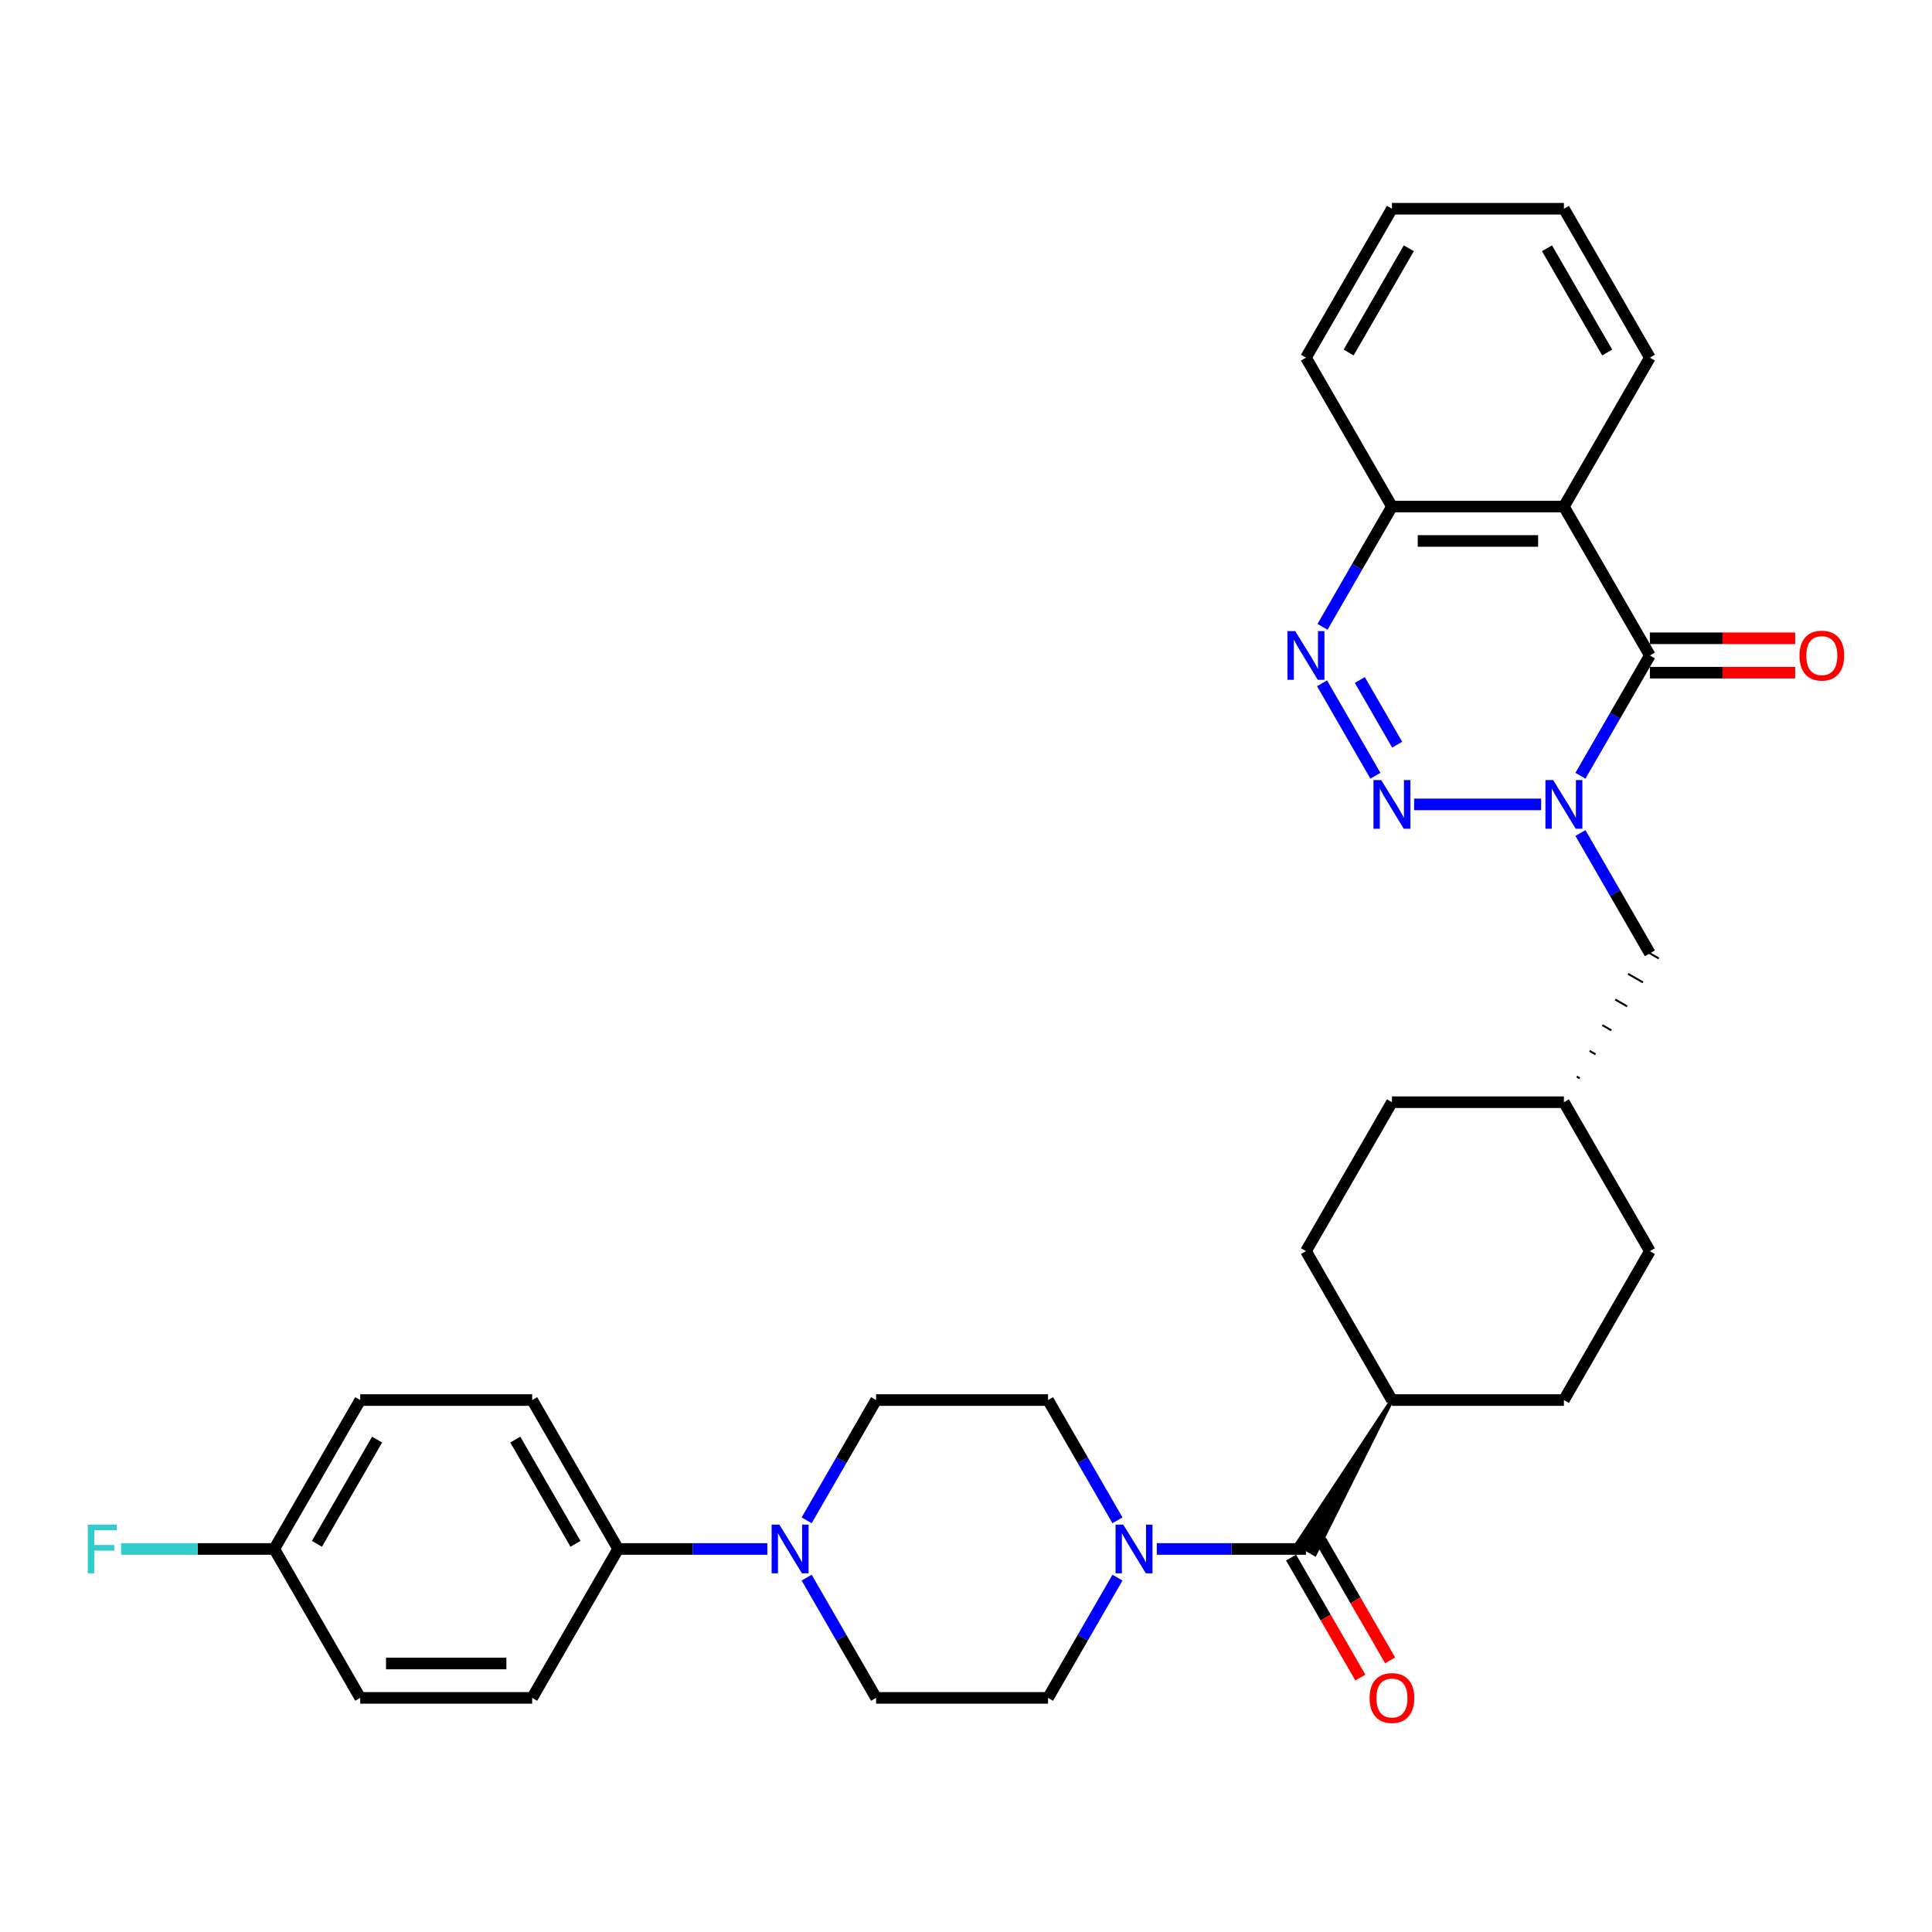 <?xml version='1.0' encoding='iso-8859-1'?>
<svg version='1.1' baseProfile='full'
              xmlns='http://www.w3.org/2000/svg'
                      xmlns:rdkit='http://www.rdkit.org/xml'
                      xmlns:xlink='http://www.w3.org/1999/xlink'
                  xml:space='preserve'
width='1000px' height='1000px' viewBox='0 0 1000 1000'>
<!-- END OF HEADER -->
<rect style='opacity:1.0;fill:#FFFFFF;stroke:none' width='1000' height='1000' x='0' y='0'> </rect>
<path class='bond-0' d='M 797.687,416.353 L 731.958,416.353' style='fill:none;fill-rule:evenodd;stroke:#0000FF;stroke-width:6px;stroke-linecap:butt;stroke-linejoin:miter;stroke-opacity:1' />
<path class='bond-1' d='M 818.032,401.525 L 836.002,370.4' style='fill:none;fill-rule:evenodd;stroke:#0000FF;stroke-width:6px;stroke-linecap:butt;stroke-linejoin:miter;stroke-opacity:1' />
<path class='bond-1' d='M 836.002,370.4 L 853.972,339.274' style='fill:none;fill-rule:evenodd;stroke:#000000;stroke-width:6px;stroke-linecap:butt;stroke-linejoin:miter;stroke-opacity:1' />
<path class='bond-8' d='M 818.032,431.181 L 836.002,462.306' style='fill:none;fill-rule:evenodd;stroke:#0000FF;stroke-width:6px;stroke-linecap:butt;stroke-linejoin:miter;stroke-opacity:1' />
<path class='bond-8' d='M 836.002,462.306 L 853.972,493.432' style='fill:none;fill-rule:evenodd;stroke:#000000;stroke-width:6px;stroke-linecap:butt;stroke-linejoin:miter;stroke-opacity:1' />
<path class='bond-2' d='M 711.908,401.525 L 684.281,353.674' style='fill:none;fill-rule:evenodd;stroke:#0000FF;stroke-width:6px;stroke-linecap:butt;stroke-linejoin:miter;stroke-opacity:1' />
<path class='bond-2' d='M 723.179,385.447 L 703.841,351.952' style='fill:none;fill-rule:evenodd;stroke:#0000FF;stroke-width:6px;stroke-linecap:butt;stroke-linejoin:miter;stroke-opacity:1' />
<path class='bond-3' d='M 853.972,339.274 L 809.471,262.196' style='fill:none;fill-rule:evenodd;stroke:#000000;stroke-width:6px;stroke-linecap:butt;stroke-linejoin:miter;stroke-opacity:1' />
<path class='bond-10' d='M 853.972,348.175 L 891.576,348.175' style='fill:none;fill-rule:evenodd;stroke:#000000;stroke-width:6px;stroke-linecap:butt;stroke-linejoin:miter;stroke-opacity:1' />
<path class='bond-10' d='M 891.576,348.175 L 929.18,348.175' style='fill:none;fill-rule:evenodd;stroke:#FF0000;stroke-width:6px;stroke-linecap:butt;stroke-linejoin:miter;stroke-opacity:1' />
<path class='bond-10' d='M 853.972,330.374 L 891.576,330.374' style='fill:none;fill-rule:evenodd;stroke:#000000;stroke-width:6px;stroke-linecap:butt;stroke-linejoin:miter;stroke-opacity:1' />
<path class='bond-10' d='M 891.576,330.374 L 929.18,330.374' style='fill:none;fill-rule:evenodd;stroke:#FF0000;stroke-width:6px;stroke-linecap:butt;stroke-linejoin:miter;stroke-opacity:1' />
<path class='bond-32' d='M 684.528,324.447 L 702.498,293.321' style='fill:none;fill-rule:evenodd;stroke:#0000FF;stroke-width:6px;stroke-linecap:butt;stroke-linejoin:miter;stroke-opacity:1' />
<path class='bond-32' d='M 702.498,293.321 L 720.468,262.196' style='fill:none;fill-rule:evenodd;stroke:#000000;stroke-width:6px;stroke-linecap:butt;stroke-linejoin:miter;stroke-opacity:1' />
<path class='bond-7' d='M 809.471,262.196 L 720.468,262.196' style='fill:none;fill-rule:evenodd;stroke:#000000;stroke-width:6px;stroke-linecap:butt;stroke-linejoin:miter;stroke-opacity:1' />
<path class='bond-7' d='M 796.121,279.996 L 733.819,279.996' style='fill:none;fill-rule:evenodd;stroke:#000000;stroke-width:6px;stroke-linecap:butt;stroke-linejoin:miter;stroke-opacity:1' />
<path class='bond-23' d='M 809.471,262.196 L 853.972,185.117' style='fill:none;fill-rule:evenodd;stroke:#000000;stroke-width:6px;stroke-linecap:butt;stroke-linejoin:miter;stroke-opacity:1' />
<path class='bond-4' d='M 720.468,724.667 L 671.342,799.076 L 680.592,804.416 Z' style='fill:#000000;fill-rule:evenodd;fill-opacity:1;stroke:#000000;stroke-width:2px;stroke-linecap:butt;stroke-linejoin:miter;stroke-opacity:1;' />
<path class='bond-5' d='M 675.967,801.746 L 637.358,801.746' style='fill:none;fill-rule:evenodd;stroke:#000000;stroke-width:6px;stroke-linecap:butt;stroke-linejoin:miter;stroke-opacity:1' />
<path class='bond-5' d='M 637.358,801.746 L 598.748,801.746' style='fill:none;fill-rule:evenodd;stroke:#0000FF;stroke-width:6px;stroke-linecap:butt;stroke-linejoin:miter;stroke-opacity:1' />
<path class='bond-16' d='M 668.259,806.196 L 686.188,837.25' style='fill:none;fill-rule:evenodd;stroke:#000000;stroke-width:6px;stroke-linecap:butt;stroke-linejoin:miter;stroke-opacity:1' />
<path class='bond-16' d='M 686.188,837.25 L 704.118,868.304' style='fill:none;fill-rule:evenodd;stroke:#FF0000;stroke-width:6px;stroke-linecap:butt;stroke-linejoin:miter;stroke-opacity:1' />
<path class='bond-16' d='M 683.675,797.296 L 701.604,828.35' style='fill:none;fill-rule:evenodd;stroke:#000000;stroke-width:6px;stroke-linecap:butt;stroke-linejoin:miter;stroke-opacity:1' />
<path class='bond-16' d='M 701.604,828.35 L 719.533,859.404' style='fill:none;fill-rule:evenodd;stroke:#FF0000;stroke-width:6px;stroke-linecap:butt;stroke-linejoin:miter;stroke-opacity:1' />
<path class='bond-12' d='M 578.404,786.918 L 560.433,755.793' style='fill:none;fill-rule:evenodd;stroke:#0000FF;stroke-width:6px;stroke-linecap:butt;stroke-linejoin:miter;stroke-opacity:1' />
<path class='bond-12' d='M 560.433,755.793 L 542.463,724.667' style='fill:none;fill-rule:evenodd;stroke:#000000;stroke-width:6px;stroke-linecap:butt;stroke-linejoin:miter;stroke-opacity:1' />
<path class='bond-13' d='M 578.404,816.574 L 560.433,847.699' style='fill:none;fill-rule:evenodd;stroke:#0000FF;stroke-width:6px;stroke-linecap:butt;stroke-linejoin:miter;stroke-opacity:1' />
<path class='bond-13' d='M 560.433,847.699 L 542.463,878.824' style='fill:none;fill-rule:evenodd;stroke:#000000;stroke-width:6px;stroke-linecap:butt;stroke-linejoin:miter;stroke-opacity:1' />
<path class='bond-6' d='M 417.52,816.574 L 435.49,847.699' style='fill:none;fill-rule:evenodd;stroke:#0000FF;stroke-width:6px;stroke-linecap:butt;stroke-linejoin:miter;stroke-opacity:1' />
<path class='bond-6' d='M 435.49,847.699 L 453.461,878.824' style='fill:none;fill-rule:evenodd;stroke:#000000;stroke-width:6px;stroke-linecap:butt;stroke-linejoin:miter;stroke-opacity:1' />
<path class='bond-9' d='M 397.175,801.746 L 358.566,801.746' style='fill:none;fill-rule:evenodd;stroke:#0000FF;stroke-width:6px;stroke-linecap:butt;stroke-linejoin:miter;stroke-opacity:1' />
<path class='bond-9' d='M 358.566,801.746 L 319.957,801.746' style='fill:none;fill-rule:evenodd;stroke:#000000;stroke-width:6px;stroke-linecap:butt;stroke-linejoin:miter;stroke-opacity:1' />
<path class='bond-35' d='M 417.52,786.918 L 435.49,755.793' style='fill:none;fill-rule:evenodd;stroke:#0000FF;stroke-width:6px;stroke-linecap:butt;stroke-linejoin:miter;stroke-opacity:1' />
<path class='bond-35' d='M 435.49,755.793 L 453.461,724.667' style='fill:none;fill-rule:evenodd;stroke:#000000;stroke-width:6px;stroke-linecap:butt;stroke-linejoin:miter;stroke-opacity:1' />
<path class='bond-29' d='M 720.468,262.196 L 675.967,185.117' style='fill:none;fill-rule:evenodd;stroke:#000000;stroke-width:6px;stroke-linecap:butt;stroke-linejoin:miter;stroke-opacity:1' />
<path class='bond-22' d='M 817.659,558.109 L 816.117,557.219' style='fill:none;fill-rule:evenodd;stroke:#000000;stroke-width:1.0px;stroke-linecap:butt;stroke-linejoin:miter;stroke-opacity:1' />
<path class='bond-22' d='M 825.846,545.707 L 822.763,543.927' style='fill:none;fill-rule:evenodd;stroke:#000000;stroke-width:1.0px;stroke-linecap:butt;stroke-linejoin:miter;stroke-opacity:1' />
<path class='bond-22' d='M 834.034,533.306 L 829.409,530.636' style='fill:none;fill-rule:evenodd;stroke:#000000;stroke-width:1.0px;stroke-linecap:butt;stroke-linejoin:miter;stroke-opacity:1' />
<path class='bond-22' d='M 842.222,520.905 L 836.056,517.344' style='fill:none;fill-rule:evenodd;stroke:#000000;stroke-width:1.0px;stroke-linecap:butt;stroke-linejoin:miter;stroke-opacity:1' />
<path class='bond-22' d='M 850.409,508.503 L 842.702,504.053' style='fill:none;fill-rule:evenodd;stroke:#000000;stroke-width:1.0px;stroke-linecap:butt;stroke-linejoin:miter;stroke-opacity:1' />
<path class='bond-22' d='M 858.597,496.102 L 849.348,490.762' style='fill:none;fill-rule:evenodd;stroke:#000000;stroke-width:1.0px;stroke-linecap:butt;stroke-linejoin:miter;stroke-opacity:1' />
<path class='bond-17' d='M 319.957,801.746 L 275.455,724.667' style='fill:none;fill-rule:evenodd;stroke:#000000;stroke-width:6px;stroke-linecap:butt;stroke-linejoin:miter;stroke-opacity:1' />
<path class='bond-17' d='M 297.866,799.084 L 266.715,745.129' style='fill:none;fill-rule:evenodd;stroke:#000000;stroke-width:6px;stroke-linecap:butt;stroke-linejoin:miter;stroke-opacity:1' />
<path class='bond-18' d='M 319.957,801.746 L 275.455,878.824' style='fill:none;fill-rule:evenodd;stroke:#000000;stroke-width:6px;stroke-linecap:butt;stroke-linejoin:miter;stroke-opacity:1' />
<path class='bond-11' d='M 720.468,724.667 L 809.471,724.667' style='fill:none;fill-rule:evenodd;stroke:#000000;stroke-width:6px;stroke-linecap:butt;stroke-linejoin:miter;stroke-opacity:1' />
<path class='bond-33' d='M 720.468,724.667 L 675.967,647.589' style='fill:none;fill-rule:evenodd;stroke:#000000;stroke-width:6px;stroke-linecap:butt;stroke-linejoin:miter;stroke-opacity:1' />
<path class='bond-15' d='M 542.463,724.667 L 453.461,724.667' style='fill:none;fill-rule:evenodd;stroke:#000000;stroke-width:6px;stroke-linecap:butt;stroke-linejoin:miter;stroke-opacity:1' />
<path class='bond-14' d='M 542.463,878.824 L 453.461,878.824' style='fill:none;fill-rule:evenodd;stroke:#000000;stroke-width:6px;stroke-linecap:butt;stroke-linejoin:miter;stroke-opacity:1' />
<path class='bond-24' d='M 275.455,724.667 L 186.453,724.667' style='fill:none;fill-rule:evenodd;stroke:#000000;stroke-width:6px;stroke-linecap:butt;stroke-linejoin:miter;stroke-opacity:1' />
<path class='bond-25' d='M 275.455,878.824 L 186.453,878.824' style='fill:none;fill-rule:evenodd;stroke:#000000;stroke-width:6px;stroke-linecap:butt;stroke-linejoin:miter;stroke-opacity:1' />
<path class='bond-25' d='M 262.105,861.024 L 199.803,861.024' style='fill:none;fill-rule:evenodd;stroke:#000000;stroke-width:6px;stroke-linecap:butt;stroke-linejoin:miter;stroke-opacity:1' />
<path class='bond-19' d='M 809.471,724.667 L 853.972,647.589' style='fill:none;fill-rule:evenodd;stroke:#000000;stroke-width:6px;stroke-linecap:butt;stroke-linejoin:miter;stroke-opacity:1' />
<path class='bond-20' d='M 675.967,647.589 L 720.468,570.51' style='fill:none;fill-rule:evenodd;stroke:#000000;stroke-width:6px;stroke-linecap:butt;stroke-linejoin:miter;stroke-opacity:1' />
<path class='bond-21' d='M 141.951,801.746 L 186.453,878.824' style='fill:none;fill-rule:evenodd;stroke:#000000;stroke-width:6px;stroke-linecap:butt;stroke-linejoin:miter;stroke-opacity:1' />
<path class='bond-28' d='M 141.951,801.746 L 102.309,801.746' style='fill:none;fill-rule:evenodd;stroke:#000000;stroke-width:6px;stroke-linecap:butt;stroke-linejoin:miter;stroke-opacity:1' />
<path class='bond-28' d='M 102.309,801.746 L 62.668,801.746' style='fill:none;fill-rule:evenodd;stroke:#33CCCC;stroke-width:6px;stroke-linecap:butt;stroke-linejoin:miter;stroke-opacity:1' />
<path class='bond-36' d='M 141.951,801.746 L 186.453,724.667' style='fill:none;fill-rule:evenodd;stroke:#000000;stroke-width:6px;stroke-linecap:butt;stroke-linejoin:miter;stroke-opacity:1' />
<path class='bond-36' d='M 164.042,799.084 L 195.193,745.129' style='fill:none;fill-rule:evenodd;stroke:#000000;stroke-width:6px;stroke-linecap:butt;stroke-linejoin:miter;stroke-opacity:1' />
<path class='bond-26' d='M 809.471,570.51 L 720.468,570.51' style='fill:none;fill-rule:evenodd;stroke:#000000;stroke-width:6px;stroke-linecap:butt;stroke-linejoin:miter;stroke-opacity:1' />
<path class='bond-27' d='M 809.471,570.51 L 853.972,647.589' style='fill:none;fill-rule:evenodd;stroke:#000000;stroke-width:6px;stroke-linecap:butt;stroke-linejoin:miter;stroke-opacity:1' />
<path class='bond-30' d='M 853.972,185.117 L 809.471,108.039' style='fill:none;fill-rule:evenodd;stroke:#000000;stroke-width:6px;stroke-linecap:butt;stroke-linejoin:miter;stroke-opacity:1' />
<path class='bond-30' d='M 831.882,182.456 L 800.731,128.501' style='fill:none;fill-rule:evenodd;stroke:#000000;stroke-width:6px;stroke-linecap:butt;stroke-linejoin:miter;stroke-opacity:1' />
<path class='bond-34' d='M 675.967,185.117 L 720.468,108.039' style='fill:none;fill-rule:evenodd;stroke:#000000;stroke-width:6px;stroke-linecap:butt;stroke-linejoin:miter;stroke-opacity:1' />
<path class='bond-34' d='M 698.058,182.456 L 729.209,128.501' style='fill:none;fill-rule:evenodd;stroke:#000000;stroke-width:6px;stroke-linecap:butt;stroke-linejoin:miter;stroke-opacity:1' />
<path class='bond-31' d='M 809.471,108.039 L 720.468,108.039' style='fill:none;fill-rule:evenodd;stroke:#000000;stroke-width:6px;stroke-linecap:butt;stroke-linejoin:miter;stroke-opacity:1' />
<path  class='atom-0' d='M 803.9 403.75
L 812.159 417.101
Q 812.978 418.418, 814.295 420.803
Q 815.612 423.188, 815.684 423.331
L 815.684 403.75
L 819.03 403.75
L 819.03 428.956
L 815.577 428.956
L 806.712 414.359
Q 805.68 412.651, 804.576 410.692
Q 803.508 408.734, 803.188 408.129
L 803.188 428.956
L 799.912 428.956
L 799.912 403.75
L 803.9 403.75
' fill='#0000FF'/>
<path  class='atom-1' d='M 714.897 403.75
L 723.156 417.101
Q 723.975 418.418, 725.292 420.803
Q 726.61 423.188, 726.681 423.331
L 726.681 403.75
L 730.027 403.75
L 730.027 428.956
L 726.574 428.956
L 717.709 414.359
Q 716.677 412.651, 715.573 410.692
Q 714.505 408.734, 714.185 408.129
L 714.185 428.956
L 710.91 428.956
L 710.91 403.75
L 714.897 403.75
' fill='#0000FF'/>
<path  class='atom-3' d='M 670.396 326.672
L 678.655 340.022
Q 679.474 341.339, 680.791 343.725
Q 682.108 346.11, 682.18 346.252
L 682.18 326.672
L 685.526 326.672
L 685.526 351.877
L 682.073 351.877
L 673.208 337.281
Q 672.176 335.572, 671.072 333.614
Q 670.004 331.656, 669.684 331.051
L 669.684 351.877
L 666.408 351.877
L 666.408 326.672
L 670.396 326.672
' fill='#0000FF'/>
<path  class='atom-6' d='M 581.393 789.143
L 589.652 802.493
Q 590.471 803.811, 591.788 806.196
Q 593.106 808.581, 593.177 808.724
L 593.177 789.143
L 596.523 789.143
L 596.523 814.349
L 593.07 814.349
L 584.205 799.752
Q 583.173 798.043, 582.069 796.085
Q 581.001 794.127, 580.681 793.522
L 580.681 814.349
L 577.406 814.349
L 577.406 789.143
L 581.393 789.143
' fill='#0000FF'/>
<path  class='atom-7' d='M 403.388 789.143
L 411.647 802.493
Q 412.466 803.811, 413.783 806.196
Q 415.1 808.581, 415.172 808.724
L 415.172 789.143
L 418.518 789.143
L 418.518 814.349
L 415.065 814.349
L 406.2 799.752
Q 405.168 798.043, 404.064 796.085
Q 402.996 794.127, 402.676 793.522
L 402.676 814.349
L 399.4 814.349
L 399.4 789.143
L 403.388 789.143
' fill='#0000FF'/>
<path  class='atom-11' d='M 931.405 339.346
Q 931.405 333.294, 934.395 329.911
Q 937.386 326.529, 942.975 326.529
Q 948.564 326.529, 951.555 329.911
Q 954.545 333.294, 954.545 339.346
Q 954.545 345.469, 951.519 348.958
Q 948.493 352.411, 942.975 352.411
Q 937.421 352.411, 934.395 348.958
Q 931.405 345.505, 931.405 339.346
M 942.975 349.563
Q 946.82 349.563, 948.885 347
Q 950.985 344.401, 950.985 339.346
Q 950.985 334.397, 948.885 331.905
Q 946.82 329.377, 942.975 329.377
Q 939.13 329.377, 937.03 331.869
Q 934.965 334.362, 934.965 339.346
Q 934.965 344.437, 937.03 347
Q 939.13 349.563, 942.975 349.563
' fill='#FF0000'/>
<path  class='atom-17' d='M 708.898 878.896
Q 708.898 872.843, 711.889 869.461
Q 714.879 866.079, 720.468 866.079
Q 726.058 866.079, 729.048 869.461
Q 732.039 872.843, 732.039 878.896
Q 732.039 885.019, 729.013 888.508
Q 725.987 891.961, 720.468 891.961
Q 714.915 891.961, 711.889 888.508
Q 708.898 885.055, 708.898 878.896
M 720.468 889.113
Q 724.313 889.113, 726.378 886.55
Q 728.479 883.951, 728.479 878.896
Q 728.479 873.947, 726.378 871.455
Q 724.313 868.927, 720.468 868.927
Q 716.624 868.927, 714.523 871.419
Q 712.458 873.911, 712.458 878.896
Q 712.458 883.987, 714.523 886.55
Q 716.624 889.113, 720.468 889.113
' fill='#FF0000'/>
<path  class='atom-29' d='M 45.455 789.143
L 60.443 789.143
L 60.443 792.027
L 48.837 792.027
L 48.837 799.681
L 59.161 799.681
L 59.161 802.6
L 48.837 802.6
L 48.837 814.349
L 45.455 814.349
L 45.455 789.143
' fill='#33CCCC'/>
</svg>
